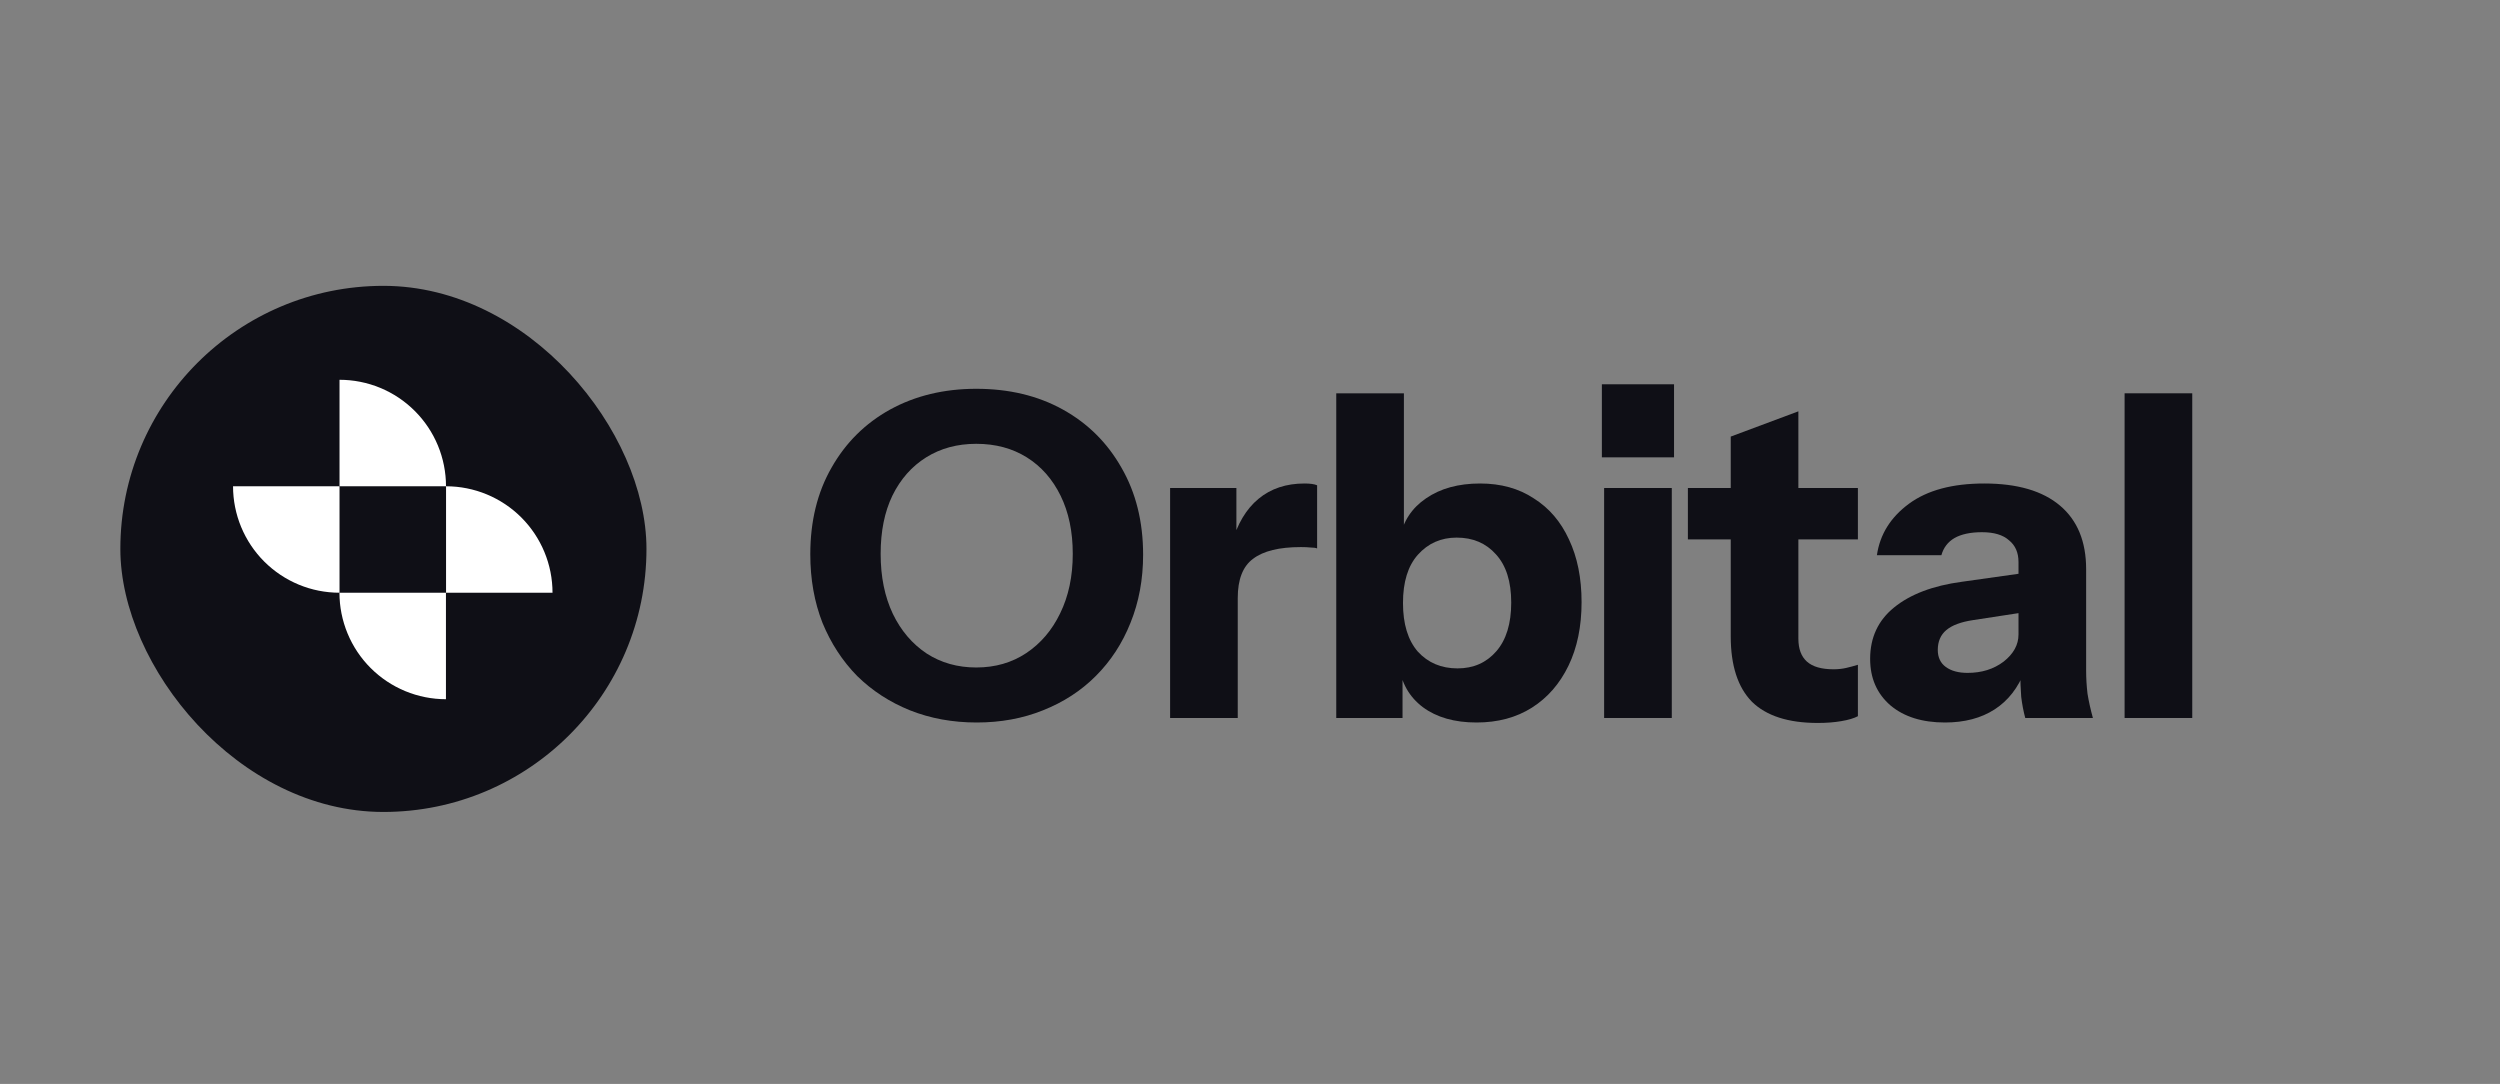 <svg width="143" height="62" viewBox="0 0 143 62" fill="none" xmlns="http://www.w3.org/2000/svg">
<rect x="0" y="0" width="143" height="62" fill="#808080" stroke="none"/>
<path d="M55.867 41.327C54.492 41.327 53.219 41.095 52.05 40.63C50.898 40.166 49.892 39.513 49.032 38.67C48.189 37.81 47.527 36.796 47.046 35.626C46.581 34.44 46.349 33.133 46.349 31.705C46.349 29.814 46.753 28.163 47.562 26.753C48.37 25.326 49.487 24.216 50.915 23.425C52.359 22.634 54.002 22.239 55.842 22.239C57.716 22.239 59.367 22.634 60.794 23.425C62.222 24.216 63.339 25.326 64.148 26.753C64.973 28.18 65.386 29.84 65.386 31.731C65.386 33.141 65.145 34.44 64.664 35.626C64.199 36.796 63.537 37.81 62.677 38.67C61.835 39.513 60.829 40.166 59.659 40.63C58.507 41.095 57.243 41.327 55.867 41.327ZM55.842 38.18C56.925 38.18 57.88 37.905 58.705 37.355C59.53 36.804 60.175 36.048 60.64 35.085C61.121 34.104 61.362 32.969 61.362 31.68C61.362 30.407 61.13 29.298 60.665 28.352C60.201 27.406 59.556 26.675 58.731 26.16C57.905 25.644 56.942 25.386 55.842 25.386C54.758 25.386 53.804 25.644 52.978 26.16C52.153 26.675 51.508 27.406 51.044 28.352C50.597 29.281 50.373 30.39 50.373 31.68C50.373 32.987 50.605 34.13 51.07 35.11C51.534 36.073 52.179 36.83 53.004 37.38C53.83 37.913 54.776 38.18 55.842 38.18Z" fill="#0F0F16"/>
<path d="M66.93 41.069V27.914H70.722V31.009H70.799V41.069H66.93ZM70.799 34.208L70.464 31.086C70.773 29.969 71.281 29.117 71.986 28.533C72.691 27.948 73.568 27.656 74.617 27.656C74.943 27.656 75.184 27.69 75.339 27.759V31.37C75.253 31.336 75.132 31.319 74.978 31.319C74.823 31.301 74.634 31.293 74.41 31.293C73.172 31.293 72.261 31.516 71.676 31.963C71.091 32.393 70.799 33.141 70.799 34.208Z" fill="#0F0F16"/>
<path d="M84.456 41.327C83.201 41.327 82.177 41.035 81.386 40.45C80.612 39.865 80.157 39.066 80.019 38.051L80.225 38.025V41.069H76.434V22.497H80.303V30.828L80.071 30.777C80.26 29.814 80.758 29.057 81.567 28.507C82.392 27.939 83.424 27.656 84.662 27.656C85.849 27.656 86.872 27.939 87.732 28.507C88.609 29.057 89.279 29.84 89.744 30.854C90.225 31.869 90.466 33.064 90.466 34.44C90.466 35.833 90.217 37.045 89.718 38.077C89.219 39.109 88.523 39.908 87.629 40.476C86.734 41.043 85.677 41.327 84.456 41.327ZM83.372 38.232C84.284 38.232 85.023 37.905 85.591 37.251C86.158 36.598 86.442 35.669 86.442 34.465C86.442 33.262 86.15 32.342 85.565 31.705C84.998 31.069 84.249 30.751 83.321 30.751C82.427 30.751 81.687 31.078 81.103 31.731C80.535 32.367 80.251 33.288 80.251 34.491C80.251 35.695 80.535 36.624 81.103 37.277C81.687 37.913 82.444 38.232 83.372 38.232Z" fill="#0F0F16"/>
<path d="M91.756 41.069V27.914H95.626V41.069H91.756ZM91.627 26.16V21.981H95.755V26.16H91.627Z" fill="#0F0F16"/>
<path d="M103.976 41.353C102.291 41.353 101.035 40.949 100.21 40.14C99.402 39.315 98.998 38.068 98.998 36.4V24.973L102.867 23.528V36.529C102.867 37.114 103.03 37.552 103.357 37.845C103.684 38.137 104.191 38.283 104.879 38.283C105.137 38.283 105.378 38.257 105.601 38.206C105.825 38.154 106.048 38.094 106.272 38.025V40.966C106.048 41.086 105.73 41.181 105.317 41.25C104.922 41.318 104.475 41.353 103.976 41.353ZM96.547 30.854V27.914H106.272V30.854H96.547Z" fill="#0F0F16"/>
<path d="M115.845 41.069C115.742 40.691 115.665 40.287 115.613 39.857C115.579 39.427 115.561 38.928 115.561 38.361H115.458V32.144C115.458 31.611 115.278 31.198 114.917 30.906C114.573 30.596 114.057 30.442 113.369 30.442C112.715 30.442 112.191 30.553 111.795 30.777C111.417 31 111.168 31.327 111.047 31.757H107.359C107.531 30.57 108.141 29.59 109.19 28.816C110.239 28.043 111.675 27.656 113.498 27.656C115.389 27.656 116.834 28.077 117.831 28.92C118.829 29.762 119.327 30.975 119.327 32.557V38.361C119.327 38.791 119.353 39.229 119.405 39.676C119.474 40.106 119.577 40.57 119.714 41.069H115.845ZM111.254 41.327C109.947 41.327 108.906 41 108.132 40.347C107.359 39.676 106.972 38.791 106.972 37.69C106.972 36.469 107.427 35.489 108.339 34.749C109.267 33.993 110.557 33.502 112.208 33.279L116.051 32.737V34.981L112.853 35.471C112.165 35.575 111.658 35.764 111.331 36.039C111.004 36.314 110.841 36.693 110.841 37.174C110.841 37.604 110.996 37.931 111.305 38.154C111.615 38.378 112.027 38.489 112.543 38.489C113.352 38.489 114.039 38.275 114.607 37.845C115.174 37.398 115.458 36.882 115.458 36.297L115.819 38.361C115.441 39.341 114.865 40.08 114.091 40.579C113.317 41.078 112.371 41.327 111.254 41.327Z" fill="#0F0F16"/>
<path d="M121.527 41.069V22.497H125.397V41.069H121.527Z" fill="#0F0F16"/>
<rect x="6.884" y="16.35" width="30.094" height="30.094" rx="15.047" fill="#0F0F16"/>
<path d="M25.508 39.995C24.708 39.995 23.916 39.837 23.177 39.531C22.438 39.225 21.766 38.776 21.201 38.211C20.635 37.645 20.187 36.974 19.881 36.235C19.575 35.496 19.417 34.704 19.417 33.904L25.508 33.904L25.508 39.995Z" fill="white"/>
<path d="M19.421 33.904C18.621 33.904 17.829 33.747 17.09 33.441C16.351 33.135 15.68 32.686 15.114 32.121C14.548 31.555 14.1 30.884 13.794 30.145C13.488 29.406 13.33 28.614 13.33 27.814L19.421 27.814L19.421 33.904Z" fill="white"/>
<path d="M31.604 33.906C31.604 33.106 31.447 32.314 31.14 31.575C30.834 30.836 30.386 30.165 29.82 29.599C29.255 29.034 28.583 28.585 27.844 28.279C27.105 27.973 26.314 27.815 25.514 27.815V33.906H31.604Z" fill="white"/>
<path d="M25.511 27.814C25.511 27.014 25.354 26.222 25.048 25.483C24.742 24.744 24.293 24.073 23.727 23.508C23.162 22.942 22.491 22.493 21.752 22.187C21.013 21.881 20.221 21.724 19.421 21.724V27.814H25.511Z" fill="white"/>
</svg>
